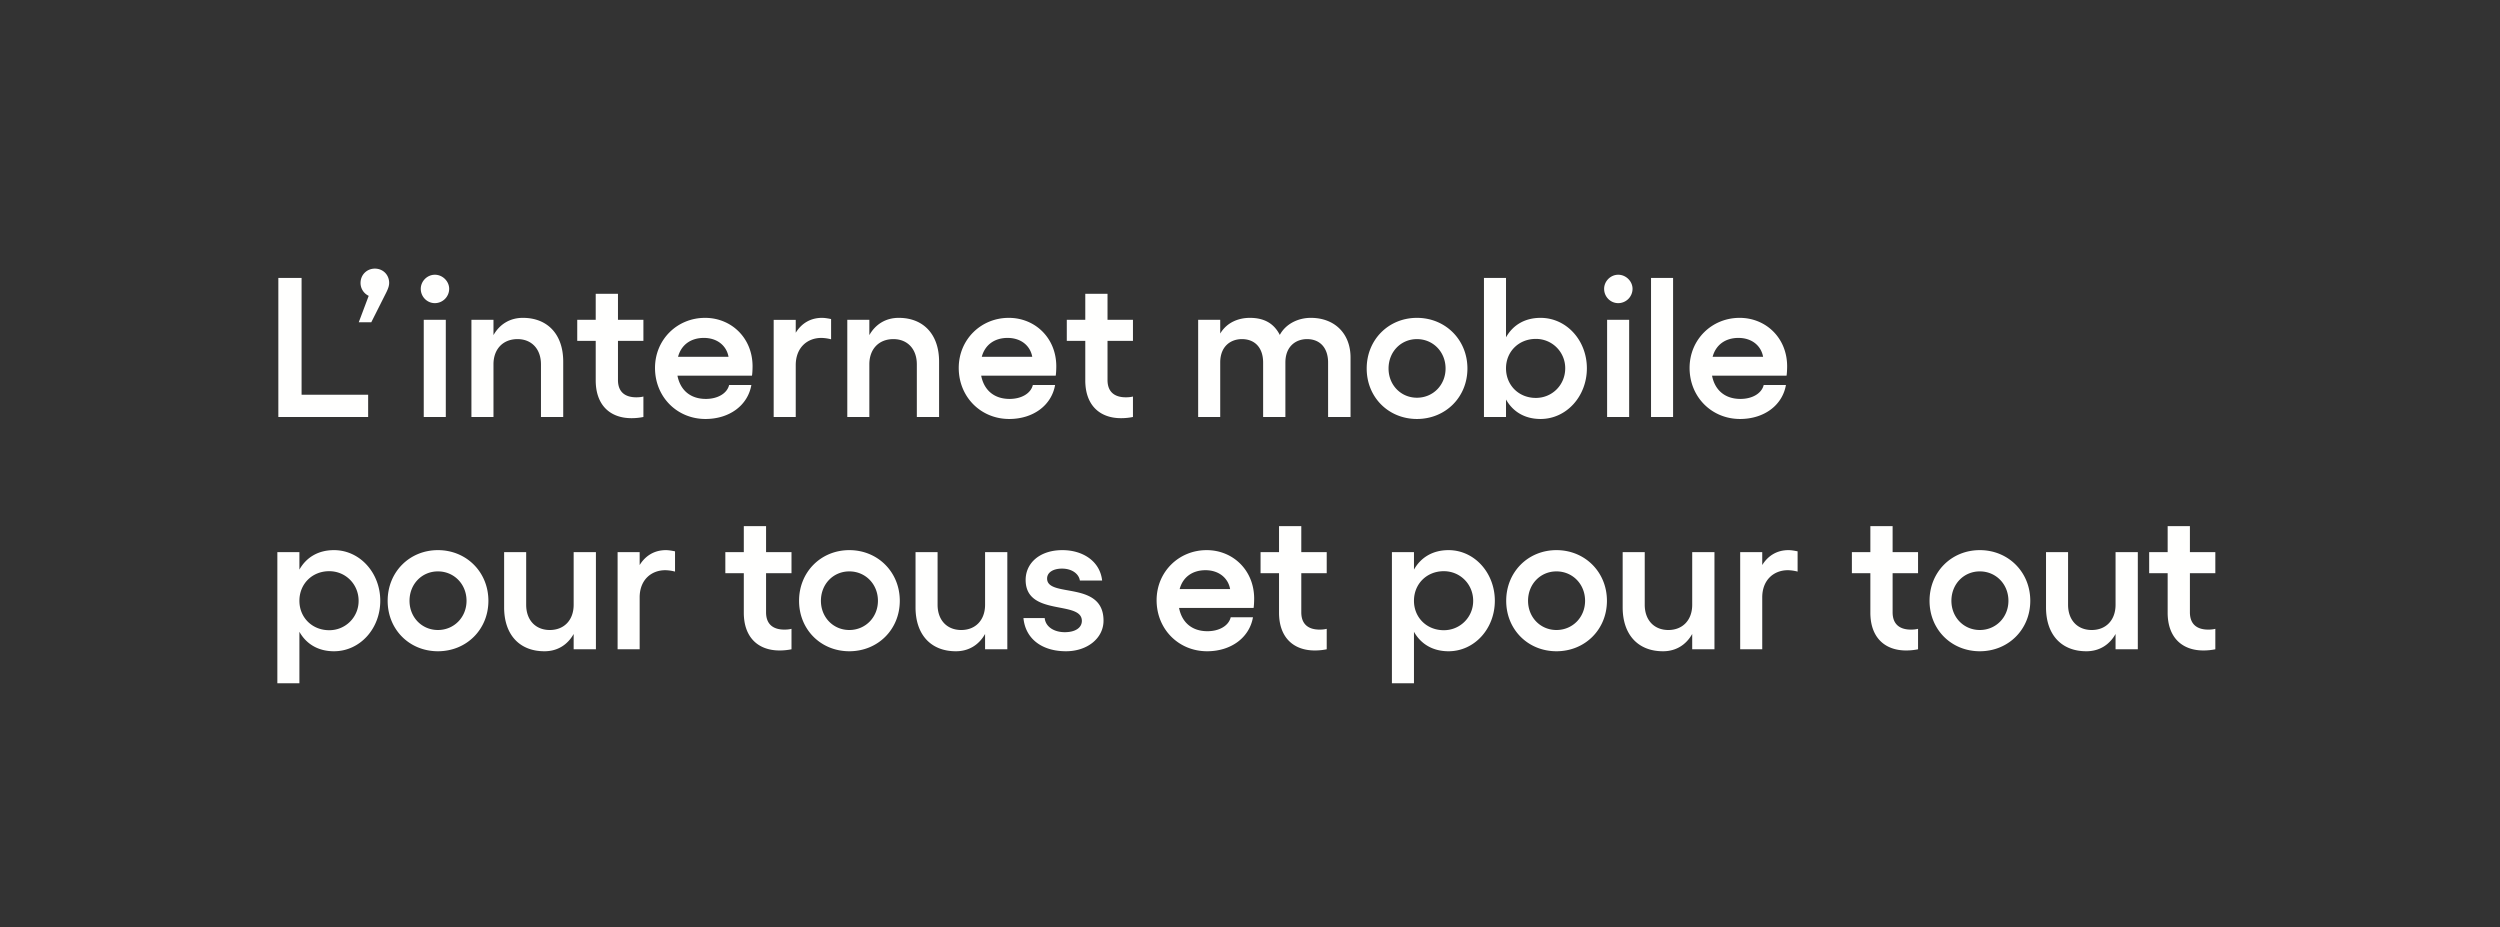 <svg xmlns="http://www.w3.org/2000/svg" width="240" height="89">
    <rect width="100%" height="100%" fill="#333333" stroke="none"/>
    <g fill="#FFFFFE" fill-rule="evenodd">
        <path d="M28.952 26.68v11.214h6.39v2.137h-8.621V26.68h2.231M36.958 28.324l-1.315 2.613h-1.202l.954-2.537a1.362 1.362 0 0 1-.783-1.239c0-.782.611-1.374 1.373-1.374.783 0 1.374.592 1.374 1.374 0 .324-.133.648-.401 1.163M40.68 40.031h2.117v-9.327H40.68v9.327Zm2.441-12.303a1.38 1.38 0 0 1-1.373 1.374c-.744 0-1.354-.61-1.354-1.374 0-.724.61-1.353 1.354-1.353.744 0 1.373.629 1.373 1.353ZM54.069 34.71v5.321h-2.136v-5.055c0-1.468-.897-2.421-2.251-2.421-1.392 0-2.308.953-2.308 2.421v5.055h-2.117v-9.327h2.117v1.469c.592-1.049 1.583-1.659 2.823-1.659 2.384 0 3.872 1.602 3.872 4.196M59.325 32.726v3.757c0 1.183.725 1.659 1.755 1.659.229 0 .477-.018.687-.076v1.965a5.708 5.708 0 0 1-1.145.114c-2.059 0-3.433-1.258-3.433-3.624v-3.795h-1.774v-2.022h1.774v-2.498h2.136v2.498h2.442v2.022h-2.442M69.938 34.252c-.191-1.069-1.087-1.812-2.366-1.812-1.258 0-2.174.667-2.479 1.812h4.845Zm2.251 1.812h-7.153c.267 1.373 1.221 2.232 2.728 2.232 1.144 0 2.041-.534 2.231-1.336h2.136c-.343 1.965-2.117 3.262-4.405 3.262-2.728 0-4.845-2.118-4.845-4.902 0-2.709 2.117-4.806 4.807-4.806 2.517 0 4.558 1.926 4.558 4.654 0 .247-.019.724-.057.896ZM79.785 30.628v1.945a3.957 3.957 0 0 0-.934-.133c-1.355 0-2.46.935-2.46 2.613v4.978h-2.118v-9.327h2.118v1.24c.552-.896 1.411-1.43 2.517-1.43.286 0 .591.056.877.114M90.152 34.71v5.321h-2.136v-5.055c0-1.468-.897-2.421-2.251-2.421-1.392 0-2.308.953-2.308 2.421v5.055H81.34v-9.327h2.117v1.469c.592-1.049 1.583-1.659 2.823-1.659 2.384 0 3.872 1.602 3.872 4.196M99.096 34.252c-.191-1.069-1.087-1.812-2.366-1.812-1.258 0-2.174.667-2.479 1.812h4.845Zm2.251 1.812h-7.154c.268 1.373 1.221 2.232 2.728 2.232 1.145 0 2.041-.534 2.231-1.336h2.137c-.344 1.965-2.117 3.262-4.406 3.262-2.728 0-4.845-2.118-4.845-4.902 0-2.709 2.117-4.806 4.807-4.806 2.517 0 4.558 1.926 4.558 4.654 0 .247-.018.724-.056.896ZM106.322 32.726v3.757c0 1.183.725 1.659 1.755 1.659.229 0 .477-.018.687-.076v1.965a5.701 5.701 0 0 1-1.145.114c-2.059 0-3.432-1.258-3.432-3.624v-3.795h-1.775v-2.022h1.775v-2.498h2.135v2.498h2.442v2.022h-2.442M129.652 34.328v5.703h-2.155v-5.226c0-1.392-.763-2.25-2.021-2.25-1.05 0-2.079.667-2.079 2.25v5.226h-2.137v-5.226c0-1.412-.781-2.25-2.041-2.25-1.029 0-2.078.648-2.078 2.25v5.226h-2.118v-9.327h2.118v1.316c.686-1.144 1.869-1.506 2.841-1.506 1.354 0 2.308.514 2.88 1.64.535-1.012 1.698-1.64 2.976-1.64 2.25 0 3.814 1.468 3.814 3.814M133.301 35.377c0 1.583 1.182 2.804 2.727 2.804s2.747-1.221 2.747-2.804c0-1.602-1.202-2.822-2.747-2.822s-2.727 1.22-2.727 2.822Zm7.572 0c0 2.765-2.117 4.845-4.845 4.845-2.727 0-4.825-2.08-4.825-4.845 0-2.766 2.098-4.863 4.825-4.863 2.728 0 4.845 2.097 4.845 4.863ZM150.261 35.358a2.804 2.804 0 0 0-2.822-2.823c-1.641 0-2.862 1.221-2.862 2.823 0 1.621 1.221 2.842 2.862 2.842 1.583 0 2.822-1.259 2.822-2.842Zm2.079 0c0 2.69-1.964 4.864-4.444 4.864-1.506 0-2.651-.687-3.319-1.87v1.679h-2.117V26.68h2.117v5.703c.668-1.183 1.813-1.869 3.319-1.869 2.48 0 4.444 2.155 4.444 4.844ZM154.282 40.031h2.117v-9.327h-2.117v9.327Zm2.442-12.303a1.38 1.38 0 0 1-1.374 1.374c-.743 0-1.354-.61-1.354-1.374 0-.724.611-1.353 1.354-1.353.744 0 1.374.629 1.374 1.353ZM158.499 40.032h2.117V26.68h-2.117zM169.257 34.252c-.191-1.069-1.087-1.812-2.365-1.812-1.259 0-2.174.667-2.48 1.812h4.845Zm2.251 1.812h-7.152c.266 1.373 1.22 2.232 2.727 2.232 1.145 0 2.041-.534 2.232-1.336h2.135c-.343 1.965-2.117 3.262-4.405 3.262-2.728 0-4.845-2.118-4.845-4.902 0-2.709 2.117-4.806 4.807-4.806 2.517 0 4.558 1.926 4.558 4.654 0 .247-.019.724-.057.896ZM34.427 57.677c0-1.583-1.24-2.842-2.823-2.842-1.64 0-2.861 1.221-2.861 2.842 0 1.602 1.221 2.823 2.861 2.823a2.805 2.805 0 0 0 2.823-2.823Zm2.079 0c0 2.689-1.965 4.844-4.444 4.844-1.507 0-2.652-.686-3.319-1.869v4.941h-2.117V53.004h2.117v1.679c.667-1.183 1.812-1.87 3.319-1.87 2.479 0 4.444 2.174 4.444 4.864ZM39.313 57.677c0 1.583 1.183 2.803 2.728 2.803 1.545 0 2.746-1.22 2.746-2.803 0-1.602-1.201-2.823-2.746-2.823s-2.728 1.221-2.728 2.823Zm7.573 0c0 2.765-2.117 4.844-4.845 4.844-2.728 0-4.826-2.079-4.826-4.844 0-2.766 2.098-4.864 4.826-4.864 2.728 0 4.845 2.098 4.845 4.864ZM57.208 53.004v9.327h-2.137v-1.469c-.591 1.049-1.564 1.659-2.803 1.659-2.404 0-3.872-1.601-3.872-4.214v-5.303h2.117v5.054c0 1.469.896 2.422 2.269 2.422 1.374 0 2.289-.953 2.289-2.422v-5.054h2.137M64.803 52.928v1.945a3.972 3.972 0 0 0-.935-.133c-1.354 0-2.461.935-2.461 2.612v4.979H59.29v-9.327h2.117v1.24c.553-.896 1.411-1.431 2.518-1.431.286 0 .592.058.878.115M73.542 55.026v3.757c0 1.183.725 1.659 1.754 1.659.23 0 .477-.018.688-.076v1.965a5.723 5.723 0 0 1-1.145.114c-2.061 0-3.434-1.259-3.434-3.624v-3.795h-1.773v-2.022h1.773v-2.498h2.137v2.498h2.442v2.022h-2.442M78.808 57.677c0 1.583 1.182 2.803 2.727 2.803s2.747-1.22 2.747-2.803c0-1.602-1.202-2.823-2.747-2.823s-2.727 1.221-2.727 2.823Zm7.572 0c0 2.765-2.117 4.844-4.845 4.844-2.727 0-4.825-2.079-4.825-4.844 0-2.766 2.098-4.864 4.825-4.864 2.728 0 4.845 2.098 4.845 4.864ZM96.703 53.004v9.327h-2.136v-1.469c-.591 1.049-1.565 1.659-2.804 1.659-2.404 0-3.872-1.601-3.872-4.214v-5.303h2.117v5.054c0 1.469.896 2.422 2.269 2.422 1.374 0 2.29-.953 2.29-2.422v-5.054h2.136M98.251 59.337h2.041c.076.819.877 1.353 1.927 1.353 1.029 0 1.639-.438 1.639-1.087 0-2.003-5.397-.381-5.397-3.928 0-1.622 1.354-2.862 3.528-2.862 1.927 0 3.606 1.031 3.815 2.918h-2.136c-.096-.629-.744-1.144-1.717-1.144-.839 0-1.43.362-1.43.954 0 1.888 5.417.152 5.417 4.043 0 1.679-1.545 2.937-3.605 2.937-2.289 0-3.892-1.182-4.082-3.184M118.092 56.552c-.191-1.069-1.087-1.812-2.365-1.812-1.259 0-2.175.667-2.48 1.812h4.845Zm2.251 1.811h-7.153c.267 1.374 1.22 2.233 2.727 2.233 1.145 0 2.041-.535 2.231-1.336h2.137c-.344 1.965-2.117 3.261-4.406 3.261-2.728 0-4.845-2.117-4.845-4.901 0-2.709 2.117-4.807 4.807-4.807 2.517 0 4.558 1.927 4.558 4.655 0 .247-.018.724-.056.895ZM124.924 55.026v3.757c0 1.183.724 1.659 1.754 1.659.229 0 .477-.018.687-.076v1.965a5.706 5.706 0 0 1-1.144.114c-2.061 0-3.434-1.259-3.434-3.624v-3.795h-1.773v-2.022h1.773v-2.498h2.137v2.498h2.441v2.022h-2.441M141.425 57.677c0-1.583-1.239-2.842-2.822-2.842-1.641 0-2.862 1.221-2.862 2.842 0 1.602 1.221 2.823 2.862 2.823a2.804 2.804 0 0 0 2.822-2.823Zm2.079 0c0 2.689-1.964 4.844-4.444 4.844-1.506 0-2.651-.686-3.319-1.869v4.941h-2.117V53.004h2.117v1.679c.668-1.183 1.813-1.87 3.319-1.87 2.48 0 4.444 2.174 4.444 4.864ZM146.693 57.677c0 1.583 1.183 2.803 2.728 2.803 1.545 0 2.747-1.22 2.747-2.803 0-1.602-1.202-2.823-2.747-2.823s-2.728 1.221-2.728 2.823Zm7.573 0c0 2.765-2.118 4.844-4.845 4.844-2.728 0-4.825-2.079-4.825-4.844 0-2.766 2.097-4.864 4.825-4.864 2.727 0 4.845 2.098 4.845 4.864ZM164.588 53.004v9.327h-2.136v-1.469c-.592 1.049-1.564 1.659-2.804 1.659-2.404 0-3.872-1.601-3.872-4.214v-5.303h2.118v5.054c0 1.469.896 2.422 2.269 2.422 1.373 0 2.289-.953 2.289-2.422v-5.054h2.136M172.57 52.928v1.945a3.964 3.964 0 0 0-.934-.133c-1.355 0-2.461.935-2.461 2.612v4.979h-2.117v-9.327h2.117v1.24c.553-.896 1.411-1.431 2.517-1.431.287 0 .592.058.878.115M181.691 55.026v3.757c0 1.183.725 1.659 1.754 1.659.23 0 .478-.018.688-.076v1.965a5.716 5.716 0 0 1-1.145.114c-2.06 0-3.433-1.259-3.433-3.624v-3.795h-1.774v-2.022h1.774v-2.498h2.136v2.498h2.442v2.022h-2.442M187.335 57.677c0 1.583 1.183 2.803 2.728 2.803 1.544 0 2.746-1.22 2.746-2.803 0-1.602-1.202-2.823-2.746-2.823-1.545 0-2.728 1.221-2.728 2.823Zm7.572 0c0 2.765-2.117 4.844-4.844 4.844-2.728 0-4.827-2.079-4.827-4.844 0-2.766 2.099-4.864 4.827-4.864 2.727 0 4.844 2.098 4.844 4.864ZM205.23 53.004v9.327h-2.136v-1.469c-.592 1.049-1.565 1.659-2.805 1.659-2.403 0-3.871-1.601-3.871-4.214v-5.303h2.117v5.054c0 1.469.897 2.422 2.27 2.422s2.289-.953 2.289-2.422v-5.054h2.136M210.231 55.026v3.757c0 1.183.724 1.659 1.754 1.659.229 0 .477-.018.687-.076v1.965a5.701 5.701 0 0 1-1.145.114c-2.059 0-3.432-1.259-3.432-3.624v-3.795h-1.775v-2.022h1.775v-2.498h2.136v2.498h2.441v2.022h-2.441"/>
    </g>
</svg>